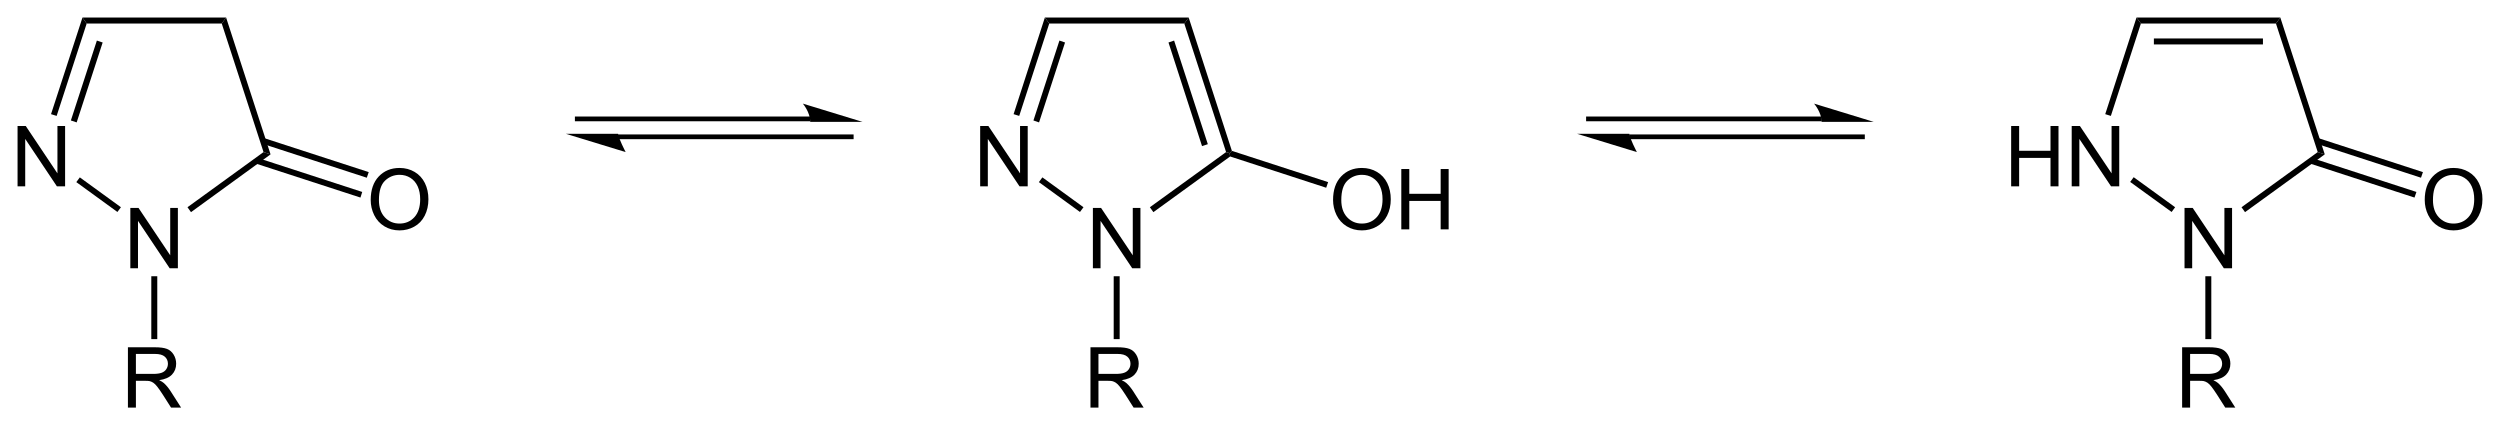 <?xml version="1.0" encoding="utf-8"?>
<!-- Generator: Adobe Illustrator 13.0.2, SVG Export Plug-In . SVG Version: 6.00 Build 14948)  -->
<!DOCTYPE svg PUBLIC "-//W3C//DTD SVG 1.1//EN" "http://www.w3.org/Graphics/SVG/1.1/DTD/svg11.dtd">
<svg version="1.1" id="Ebene_1" xmlns="http://www.w3.org/2000/svg" xmlns:xlink="http://www.w3.org/1999/xlink" x="0px" y="0px"
	 width="711.771px" height="121.05px" viewBox="0 0 711.771 121.05" enable-background="new 0 0 711.771 121.05"
	 xml:space="preserve">
<g>
	<path d="M4.999,53.052v-17.18h2.332l9.023,13.488V35.873h2.18v17.18h-2.332l-9.023-13.5v13.5H4.999z"/>
</g>
<g>
	<path d="M37.108,76.385v-17.18h2.332l9.023,13.488V59.206h2.18v17.18h-2.332l-9.023-13.5v13.5H37.108z"/>
</g>
<polygon points="24.678,6.701 23.478,5 64.378,5 63.128,6.701 "/>
<polygon points="16.128,33 14.528,32.5 23.478,5 24.678,6.701 "/>
<polygon points="21.828,34.85 20.178,34.3 27.578,11.55 29.228,12.1 "/>
<polygon points="34.428,59 33.428,60.35 21.728,51.85 22.728,50.5 "/>
<polygon points="75.028,43.3 77.028,43.951 54.378,60.4 53.378,59 "/>
<polygon points="63.128,6.701 64.378,5 77.028,43.951 75.028,43.3 "/>
<path fill="none" stroke="#000000" stroke-width="1.35" d="M230.728,33.85h-67.05 M175.928,38.951h67.1"/>
<path d="M245.578,34.701l-17-5.2c0,0,2.1,2.45,2.1,5.2H245.578"/>
<path d="M161.128,38.1h14.85c0,1.05,2.15,5.2,2.15,5.2L161.128,38.1"/>
<g>
	<path d="M105.542,56.935c0-2.852,0.766-5.084,2.297-6.697s3.508-2.42,5.93-2.42c1.586,0,3.016,0.379,4.289,1.137
		s2.244,1.814,2.912,3.17s1.002,2.893,1.002,4.611c0,1.742-0.352,3.301-1.055,4.676s-1.699,2.416-2.988,3.123
		s-2.68,1.061-4.172,1.061c-1.617,0-3.063-0.391-4.336-1.172s-2.238-1.848-2.895-3.199S105.542,58.443,105.542,56.935z
		 M107.886,56.97c0,2.07,0.557,3.701,1.67,4.893s2.51,1.787,4.189,1.787c1.711,0,3.119-0.602,4.225-1.805s1.658-2.91,1.658-5.121
		c0-1.398-0.236-2.619-0.709-3.662s-1.164-1.852-2.074-2.426s-1.932-0.861-3.064-0.861c-1.609,0-2.994,0.553-4.154,1.658
		S107.886,54.384,107.886,56.97z"/>
</g>
<polygon points="104.978,49 104.428,50.6 74.628,40.9 75.128,39.3 "/>
<polygon points="103.128,54.65 102.628,56.25 72.778,46.55 73.328,44.951 "/>
<g>
	<path d="M279.062,53.052v-17.18h2.332l9.023,13.488V35.873h2.18v17.18h-2.332l-9.023-13.5v13.5H279.062z"/>
</g>
<g>
	<path d="M311.155,76.385v-17.18h2.332l9.023,13.488V59.206h2.18v17.18h-2.332l-9.023-13.5v13.5H311.155z"/>
</g>
<polygon points="298.728,6.701 297.478,5 338.428,5 337.178,6.701 "/>
<polygon points="290.178,33 288.578,32.5 297.478,5 298.728,6.701 "/>
<polygon points="295.828,34.85 294.228,34.3 301.628,11.55 303.228,12.1 "/>
<polygon points="308.478,59 307.478,60.35 295.778,51.85 296.778,50.5 "/>
<polygon points="349.078,43.3 350.078,43.6 350.228,44.55 328.378,60.4 327.378,59 "/>
<polygon points="337.178,6.701 338.428,5 350.728,42.951 350.078,43.6 349.078,43.3 "/>
<polygon points="332.678,12.1 334.278,11.55 343.878,41.05 342.228,41.6 "/>
<g>
	<path d="M379.534,56.935c0-2.852,0.766-5.084,2.297-6.697s3.508-2.42,5.93-2.42c1.586,0,3.016,0.379,4.289,1.137
		s2.244,1.814,2.912,3.17s1.002,2.893,1.002,4.611c0,1.742-0.352,3.301-1.055,4.676s-1.699,2.416-2.988,3.123
		s-2.68,1.061-4.172,1.061c-1.617,0-3.063-0.391-4.336-1.172s-2.238-1.848-2.895-3.199S379.534,58.443,379.534,56.935z
		 M381.878,56.97c0,2.07,0.557,3.701,1.67,4.893s2.51,1.787,4.189,1.787c1.711,0,3.119-0.602,4.225-1.805s1.658-2.91,1.658-5.121
		c0-1.398-0.236-2.619-0.709-3.662s-1.164-1.852-2.074-2.426s-1.932-0.861-3.064-0.861c-1.609,0-2.994,0.553-4.154,1.658
		S381.878,54.384,381.878,56.97z"/>
	<path d="M398.964,65.302v-17.18h2.273v7.055h8.93v-7.055h2.273v17.18h-2.273v-8.098h-8.93v8.098H398.964z"/>
</g>
<polygon points="378.128,51.85 377.578,53.451 350.228,44.55 350.078,43.6 350.728,42.951 "/>
<path fill="none" stroke="#000000" stroke-width="1.35" d="M518.678,33.85h-67.1 M463.828,38.951h67.1"/>
<path d="M533.479,34.701l-17-5.2c0,0,2.149,2.45,2.149,5.2H533.479"/>
<path d="M449.028,38.1h14.85c0,1.05,2.15,5.2,2.15,5.2L449.028,38.1"/>
<g>
	<path d="M572.593,53.052v-17.18h2.273v7.055h8.93v-7.055h2.273v17.18h-2.273v-8.098h-8.93v8.098H572.593z"/>
	<path d="M589.831,53.052v-17.18h2.332l9.023,13.488V35.873h2.18v17.18h-2.332l-9.023-13.5v13.5H589.831z"/>
</g>
<g>
	<path d="M621.952,76.385v-17.18h2.332l9.023,13.488V59.206h2.18v17.18h-2.332l-9.023-13.5v13.5H621.952z"/>
</g>
<polygon points="609.528,6.701 608.278,5 649.229,5 647.979,6.701 "/>
<rect x="613.229" y="10.951" width="31.05" height="1.699"/>
<polygon points="600.979,33 599.378,32.5 608.278,5 609.528,6.701 "/>
<polygon points="619.278,59 618.278,60.35 606.479,51.8 607.479,50.451 "/>
<polygon points="659.878,43.3 661.878,43.951 639.178,60.4 638.178,59 "/>
<polygon points="647.979,6.701 649.229,5 661.878,43.951 659.878,43.3 "/>
<g>
	<path d="M690.342,56.935c0-2.852,0.766-5.084,2.297-6.697s3.508-2.42,5.93-2.42c1.586,0,3.016,0.379,4.289,1.137
		s2.244,1.814,2.912,3.17s1.002,2.893,1.002,4.611c0,1.742-0.352,3.301-1.055,4.676s-1.699,2.416-2.988,3.123
		s-2.68,1.061-4.172,1.061c-1.617,0-3.063-0.391-4.336-1.172s-2.238-1.848-2.895-3.199S690.342,58.443,690.342,56.935z
		 M692.686,56.97c0,2.07,0.557,3.701,1.67,4.893s2.51,1.787,4.189,1.787c1.711,0,3.119-0.602,4.225-1.805s1.658-2.91,1.658-5.121
		c0-1.398-0.236-2.619-0.709-3.662s-1.164-1.852-2.074-2.426s-1.932-0.861-3.064-0.861c-1.609,0-2.994,0.553-4.154,1.658
		S692.686,54.384,692.686,56.97z"/>
</g>
<polygon points="689.828,49 689.278,50.6 659.479,40.9 659.979,39.3 "/>
<polygon points="687.979,54.65 687.428,56.25 657.628,46.55 658.128,44.951 "/>
<g>
	<path d="M36.42,116.049V98.87h7.617c1.531,0,2.695,0.154,3.492,0.463s1.434,0.854,1.91,1.635s0.715,1.645,0.715,2.59
		c0,1.219-0.395,2.246-1.184,3.082s-2.008,1.367-3.656,1.594c0.602,0.289,1.059,0.574,1.371,0.855
		c0.664,0.609,1.293,1.371,1.887,2.285l2.988,4.676h-2.859l-2.273-3.574c-0.664-1.031-1.211-1.82-1.641-2.367
		s-0.814-0.93-1.154-1.148s-0.686-0.371-1.037-0.457c-0.258-0.055-0.68-0.082-1.266-0.082h-2.637v7.629H36.42z M38.693,106.452
		h4.887c1.039,0,1.852-0.107,2.438-0.322s1.031-0.559,1.336-1.031s0.457-0.986,0.457-1.541c0-0.813-0.295-1.48-0.885-2.004
		s-1.521-0.785-2.795-0.785h-5.438V106.452z"/>
</g>
<rect x="43.078" y="78.65" width="1.7" height="17.9"/>
<g>
	<path d="M310.467,116.049V98.87h7.617c1.531,0,2.695,0.154,3.492,0.463s1.434,0.854,1.91,1.635s0.715,1.645,0.715,2.59
		c0,1.219-0.395,2.246-1.184,3.082s-2.008,1.367-3.656,1.594c0.602,0.289,1.059,0.574,1.371,0.855
		c0.664,0.609,1.293,1.371,1.887,2.285l2.988,4.676h-2.859l-2.273-3.574c-0.664-1.031-1.211-1.82-1.641-2.367
		s-0.814-0.93-1.154-1.148s-0.686-0.371-1.037-0.457c-0.258-0.055-0.68-0.082-1.266-0.082h-2.637v7.629H310.467z M312.74,106.452
		h4.887c1.039,0,1.852-0.107,2.438-0.322s1.031-0.559,1.336-1.031s0.457-0.986,0.457-1.541c0-0.813-0.295-1.48-0.885-2.004
		s-1.521-0.785-2.795-0.785h-5.438V106.452z"/>
</g>
<rect x="317.078" y="78.65" width="1.7" height="17.9"/>
<g>
	<path d="M621.269,116.049V98.87h7.617c1.531,0,2.695,0.154,3.492,0.463s1.434,0.854,1.91,1.635s0.715,1.645,0.715,2.59
		c0,1.219-0.395,2.246-1.184,3.082s-2.008,1.367-3.656,1.594c0.602,0.289,1.059,0.574,1.371,0.855
		c0.664,0.609,1.293,1.371,1.887,2.285l2.988,4.676h-2.859l-2.273-3.574c-0.664-1.031-1.211-1.82-1.641-2.367
		s-0.814-0.93-1.154-1.148s-0.686-0.371-1.037-0.457c-0.258-0.055-0.68-0.082-1.266-0.082h-2.637v7.629H621.269z M623.542,106.452
		h4.887c1.039,0,1.852-0.107,2.438-0.322s1.031-0.559,1.336-1.031s0.457-0.986,0.457-1.541c0-0.813-0.295-1.48-0.885-2.004
		s-1.521-0.785-2.795-0.785h-5.438V106.452z"/>
</g>
<rect x="627.878" y="78.65" width="1.7" height="17.9"/>
</svg>
